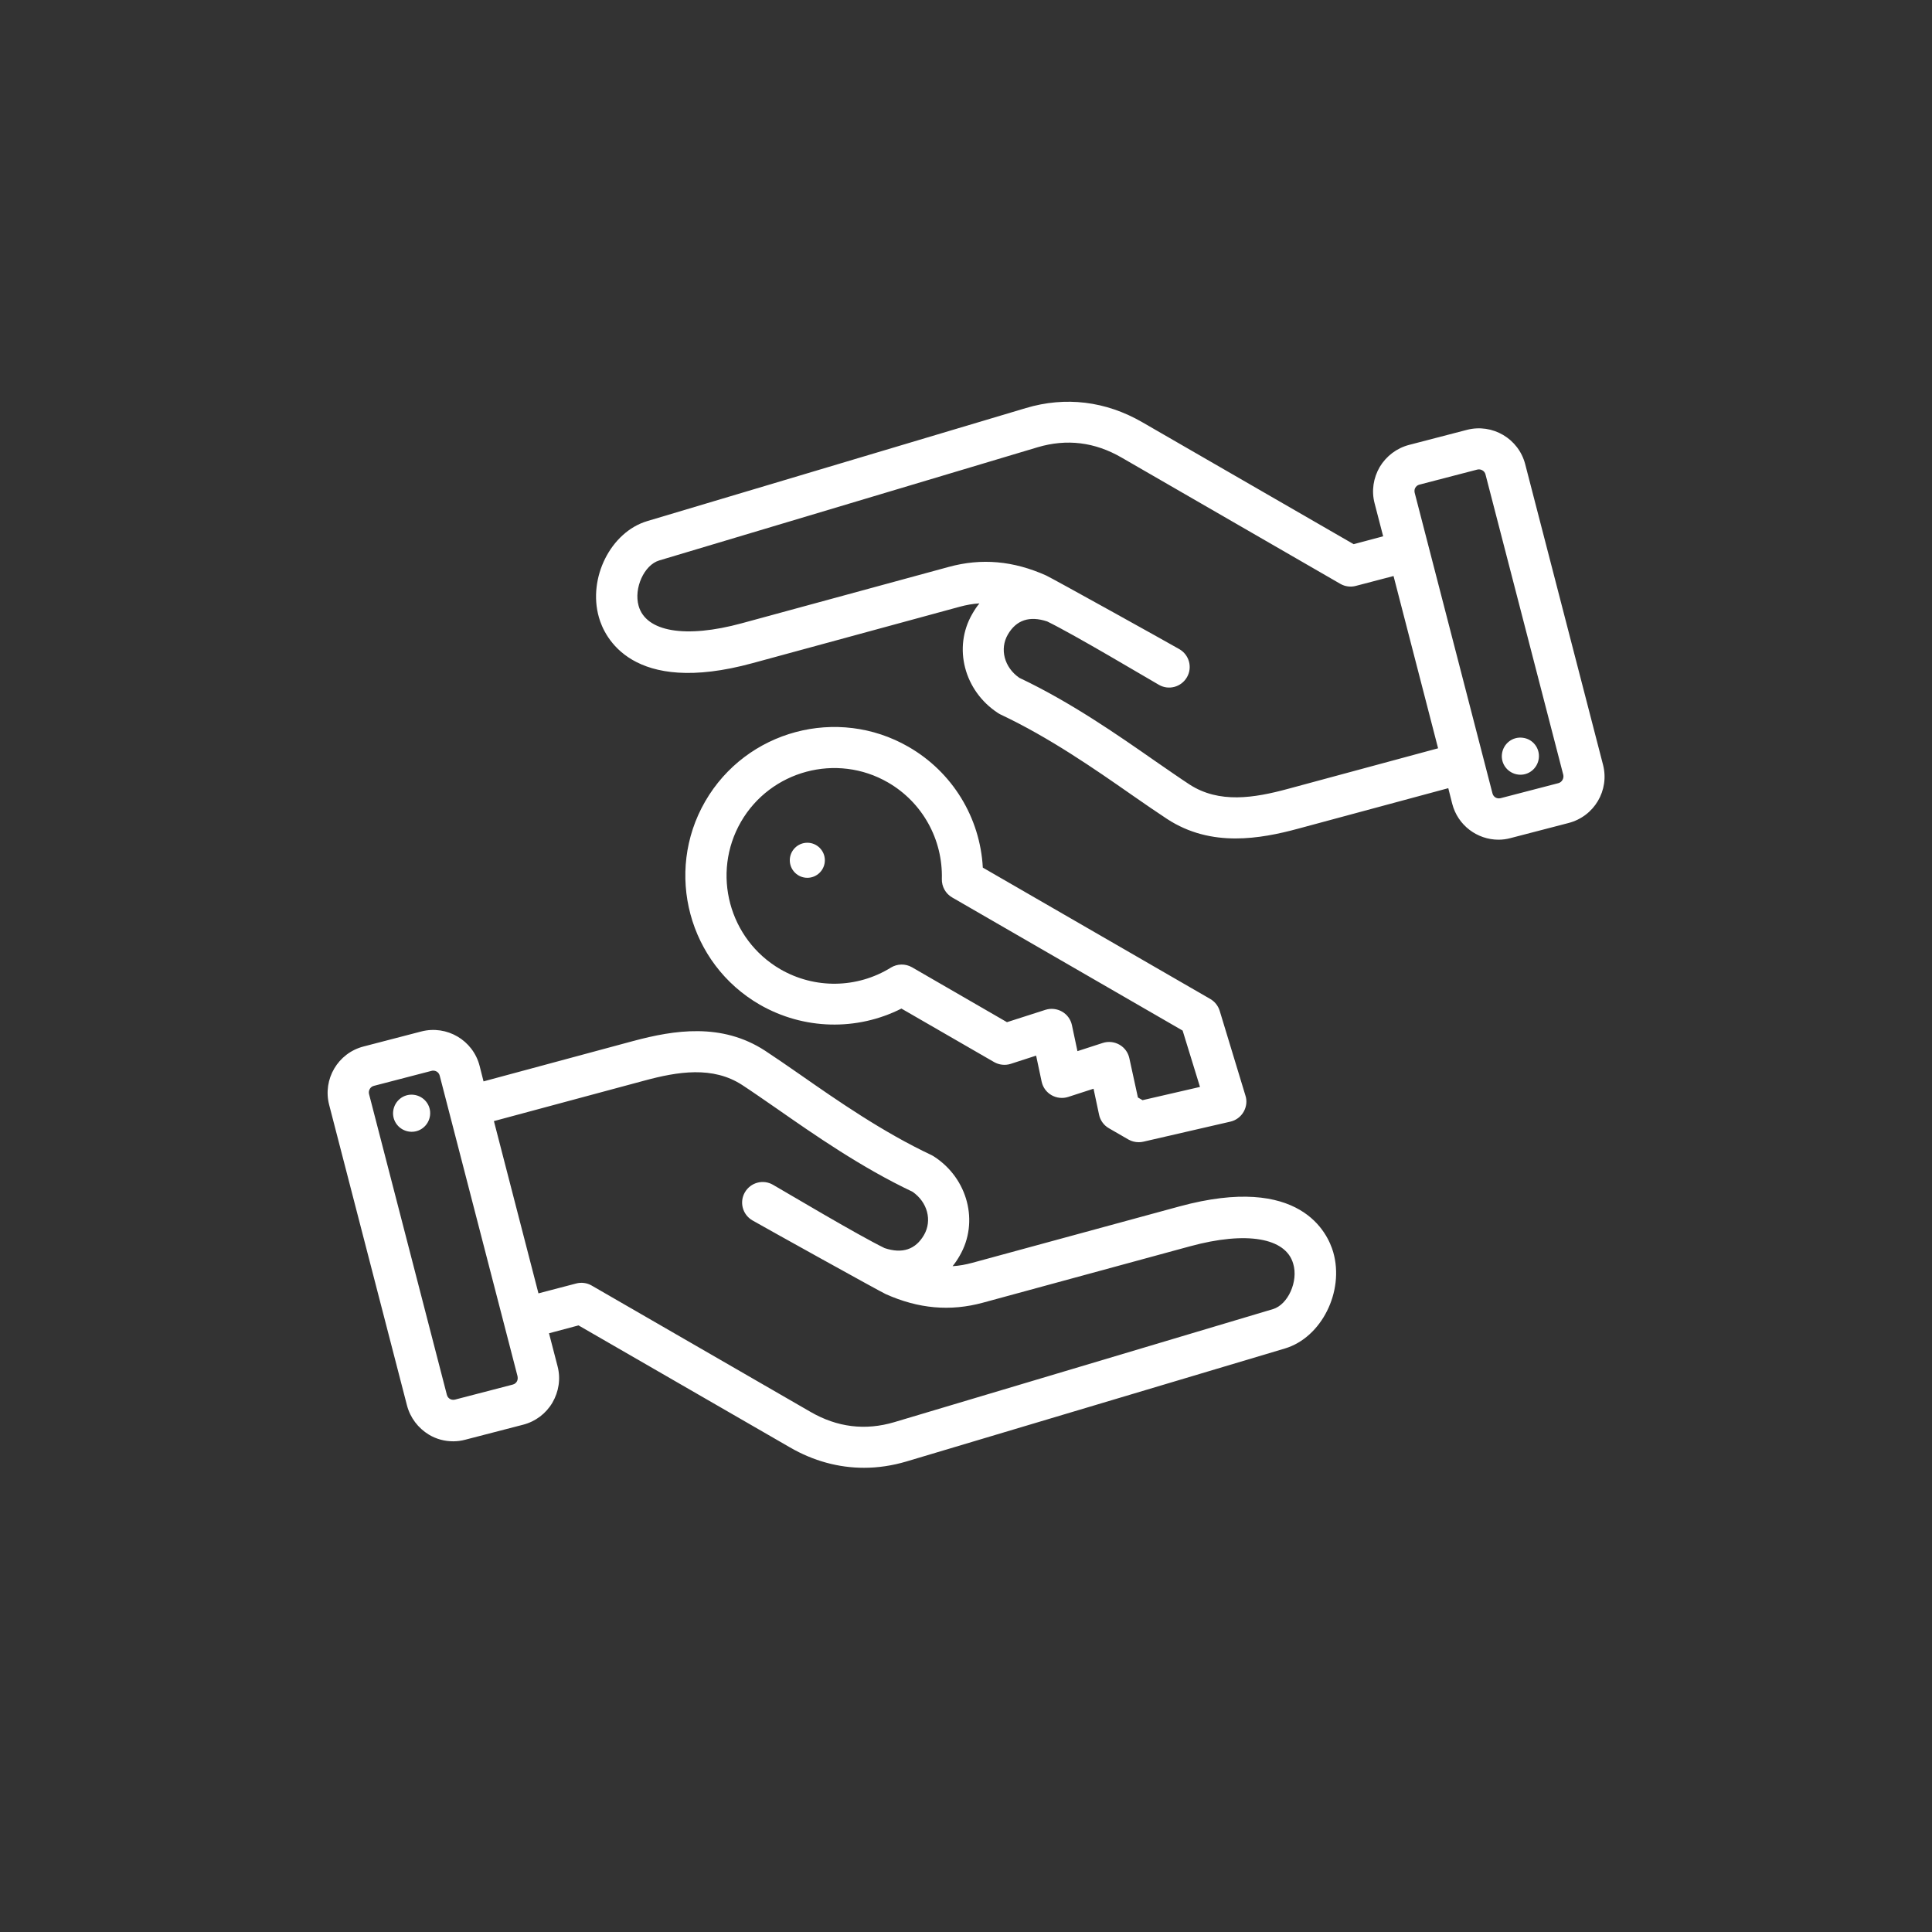 <?xml version="1.0" encoding="utf-8"?>
<!-- Generator: Adobe Illustrator 27.0.0, SVG Export Plug-In . SVG Version: 6.00 Build 0)  -->
<svg version="1.1" id="Layer_1" xmlns="http://www.w3.org/2000/svg" xmlns:xlink="http://www.w3.org/1999/xlink" x="0px" y="0px"
	 viewBox="0 0 1080 1080" style="enable-background:new 0 0 1080 1080;" xml:space="preserve">
<rect x="0" y="0" width="1080" height="1080" fill="#333333" stroke="none"/>
<style type="text/css">
	.st0{fill:#FFFFFF;}
</style>
<g>
	<path class="st0" d="M860.2,423.9c-0.7,5.7-5.8,9.8-11.5,9.1c-5.7-0.7-9.8-5.8-9.1-11.5s5.8-9.8,11.5-9.1
		C856.8,413,860.9,418.2,860.2,423.9 M871.1,437.8l-32.3,8.4c-1.3,0.3-2.3-0.1-2.8-0.4s-1.4-1-1.7-2.3l-43.5-168.1
		c-0.3-1.3,0.1-2.3,0.4-2.8c0.3-0.5,1-1.4,2.3-1.7l32.3-8.4c2-0.5,4.1,0.7,4.6,2.7l43.5,168C874.3,435.2,873.1,437.3,871.1,437.8
		 M719.9,441c-18.8,5.1-38.4,8.3-55-2.5c-5.5-3.6-11.8-8-19.2-13.1c-21.1-14.7-47.2-32.9-75.9-46.5c-8.4-5.8-11.1-16.1-6.4-24.2
		c4.7-8.1,12.1-10.6,22-7.3c15.4,7.5,55.7,31.6,62.4,35.4c5.5,3.2,12.5,1.3,15.7-4.2s1.3-12.5-4.2-15.7
		c-6.6-3.8-71.2-39.7-74.5-41.2c-18.3-8.2-36.1-9.8-54.4-4.8l-115.7,31.5c-31.5,8.6-53.6,4.8-57.7-9.7c-2.8-9.9,3.1-22.9,11.5-25.4
		L580.1,250c16.2-4.8,31.9-2.9,46.9,5.8l122.3,70.6c2.6,1.5,5.8,1.9,8.7,1.1l21-5.5l24.9,96.3L719.9,441z M896.1,427.5l-43.5-168
		c-3.7-14.3-18.3-22.9-32.6-19.2l-32.3,8.4c-6.9,1.8-12.7,6.2-16.4,12.3c-3.6,6.2-4.7,13.4-2.9,20.3l4.8,18.5l-16.5,4.4L638.5,236
		c-20.4-11.8-42.9-14.5-65-7.9l-211.7,63.2c-20.4,6.1-33.3,31.8-27,53.8c3,10.7,18.2,44.1,85.9,25.6l115.7-31.5
		c3.7-1,7.4-1.7,11.1-1.9c-1.5,1.8-2.8,3.8-4,5.9c-10.9,18.8-4.5,43.1,14.4,55.4c0.4,0.3,0.9,0.5,1.4,0.8
		c27.2,12.8,52.8,30.6,73.3,44.9c7.2,5,14,9.7,19.8,13.5c12.4,8.1,25.5,10.9,38.3,10.9c12.1,0,24.1-2.5,35.1-5.5l83.8-22.6l2.2,8.7
		c3.1,12.1,14,20.1,25.9,20.1c2.2,0,4.5-0.3,6.7-0.9l32.3-8.4C891.2,456.4,899.8,441.8,896.1,427.5 M240.4,623.5
		c-0.7,5.7-5.8,9.8-11.5,9.1s-9.8-5.8-9.1-11.5s5.8-9.8,11.5-9.1C237,612.7,241.1,617.8,240.4,623.5 M711.6,731.8L499.9,795
		c-16.2,4.8-31.9,2.9-46.9-5.8l-122.3-70.6c-2.6-1.5-5.8-1.9-8.7-1.1l-21,5.5l-24.9-96.3l84-22.6c18.8-5.1,38.4-8.3,54.9,2.5
		c5.5,3.6,11.8,8,19.2,13.1c21.1,14.7,47.2,32.9,75.9,46.5c8.4,5.8,11.1,16.1,6.4,24.2c-4.7,8.1-12.1,10.6-22,7.3
		c-15.4-7.5-55.7-31.6-62.4-35.4c-5.5-3.2-12.5-1.3-15.7,4.2s-1.3,12.5,4.2,15.7c6.6,3.8,71.2,39.7,74.5,41.2
		c18.3,8.2,36.1,9.8,54.4,4.8l115.7-31.5c31.5-8.6,53.6-4.8,57.7,9.7C725.9,716.2,720,729.3,711.6,731.8 M288.9,772.3
		c-0.3,0.5-1,1.4-2.3,1.7l-32.3,8.4c-1.3,0.3-2.3-0.1-2.8-0.4c-0.5-0.3-1.4-1-1.7-2.3l-43.5-168.1c-0.5-2,0.7-4.1,2.7-4.6l32.3-8.4
		c0.3-0.1,0.6-0.1,0.9-0.1c0.9,0,1.5,0.3,1.9,0.5c0.5,0.3,1.4,1,1.7,2.3l43.5,168C289.6,770.8,289.2,771.8,288.9,772.3 M659.3,674.4
		l-115.7,31.5c-3.7,1-7.4,1.7-11.1,1.9c1.5-1.8,2.8-3.8,4-5.9c10.9-18.8,4.5-43.2-14.4-55.4c-0.4-0.3-0.9-0.5-1.4-0.8
		c-27.2-12.8-52.8-30.6-73.3-44.9c-7.2-5-14-9.7-19.8-13.5c-24.2-15.7-50.7-11.5-73.5-5.4l-83.8,22.6l-2.2-8.7
		c-3.7-14.3-18.3-22.9-32.6-19.2l-32.3,8.4c-14.3,3.7-22.9,18.3-19.2,32.6l43.5,168c1.8,6.9,6.2,12.7,12.3,16.4
		c4.2,2.5,8.8,3.7,13.6,3.7c2.2,0,4.5-0.3,6.7-0.9l32.4-8.4c6.9-1.8,12.7-6.2,16.3-12.3c3.6-6.2,4.7-13.4,2.9-20.3l-4.8-18.5
		l16.5-4.4l118.2,68.2c13.1,7.6,27.2,11.4,41.4,11.4c7.9,0,15.8-1.2,23.6-3.5l211.7-63.2c20.4-6.1,33.3-31.8,27-53.8
		C742.2,689.3,727,656,659.3,674.4z M414.2,459.4c16.6-28.7,53.5-38.6,82.2-22c19.2,11.1,30.7,31.8,30.1,54
		c-0.1,4.2,2.1,8.2,5.8,10.3l128.8,74.4l9.7,31.5l-32.1,7.4l-2.6-1.5l-4.8-22c-0.7-3.2-2.7-5.9-5.5-7.5s-6.2-2-9.3-1l-14.2,4.6
		l-3.1-14.6c-0.7-3.2-2.7-5.9-5.5-7.5s-6.2-2-9.3-1l-21.5,6.9l-53.1-30.7c-3.7-2.1-8.2-2-11.8,0.2c-18.9,11.7-42.6,12-61.8,0.9
		C407.5,525.1,397.6,488.2,414.2,459.4z M424.7,561.6c24.5,14.1,54.3,14.8,79.2,2.2l51.8,29.9c2.8,1.6,6.2,2,9.3,1l14.2-4.6
		l3.1,14.6c0.7,3.2,2.7,5.9,5.5,7.5s6.2,2,9.3,1l14.2-4.6l3.1,14.6c0.7,3.2,2.7,5.9,5.5,7.5l10.9,6.3c1.8,1,3.7,1.5,5.8,1.5
		c0.9,0,1.7-0.1,2.6-0.3l48.6-11.2c3.1-0.7,5.8-2.7,7.4-5.5c1.6-2.8,2-6.1,1-9.1L681.8,565c-0.9-2.8-2.7-5.1-5.3-6.6L549.4,485
		c-1.5-28-17-53.4-41.5-67.5c-39.7-22.9-90.7-9.3-113.7,30.5C371.3,487.7,385,538.7,424.7,561.6 M451.3,471.1c5.4,0,9.8,4.4,9.8,9.8
		s-4.4,9.8-9.8,9.8s-9.8-4.4-9.8-9.8S445.9,471.1,451.3,471.1"/>
</g>
</svg>

